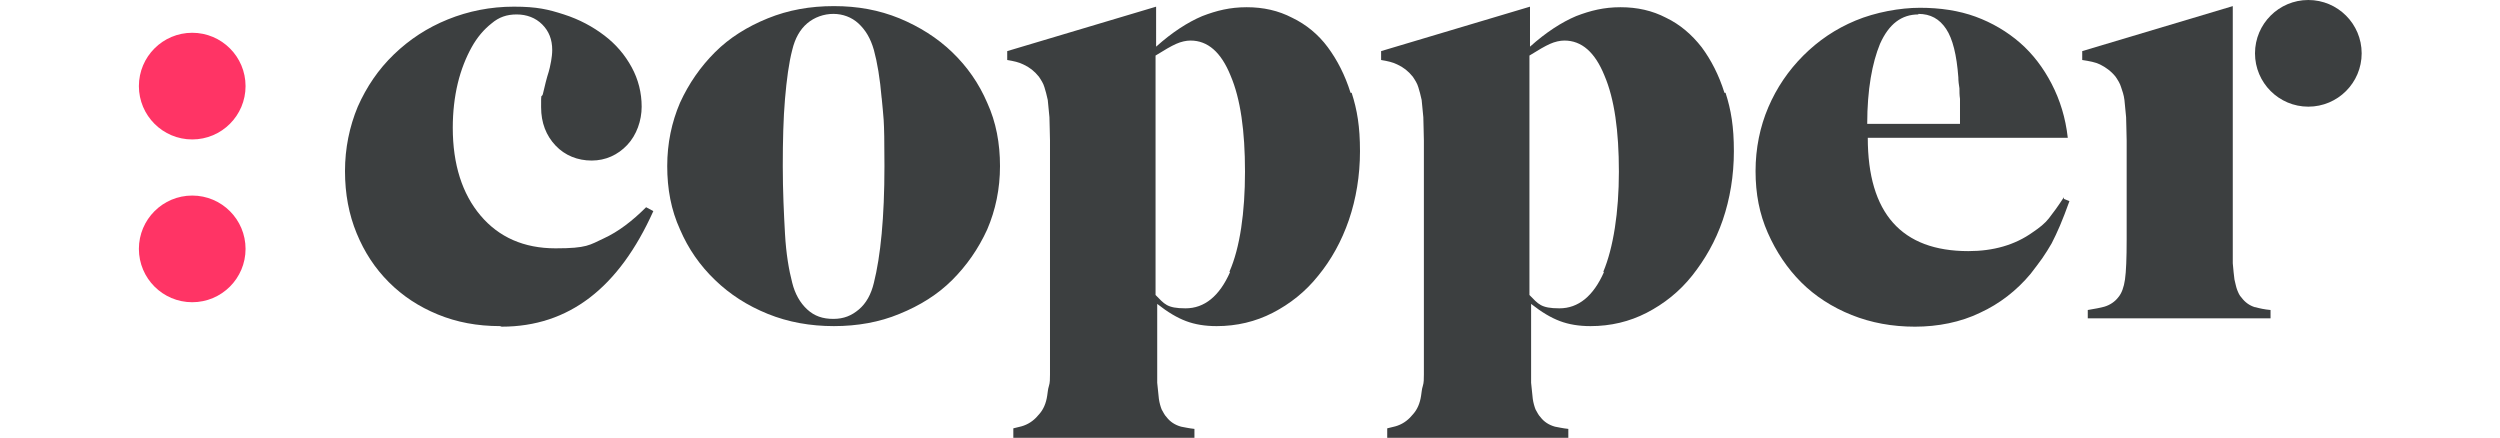 <?xml version="1.0" encoding="UTF-8"?> <svg xmlns="http://www.w3.org/2000/svg" id="Layer_2" version="1.1" viewBox="0 0 450 78.8"><defs><style> .st0 { fill: #ff3465; } .st0, .st1 { fill-rule: evenodd; } .st1 { fill: #3c3f40; } </style></defs><g id="Layer_1-2"><g id="Symbols"><g id="Nav"><g id="nav"><g id="logo"><path id="Fill-1" class="st1" d="M90,58.7c-4.1,0-7.8-.7-11.2-2.1-3.4-1.4-6.3-3.3-8.8-5.8s-4.4-5.4-5.8-8.8c-1.4-3.4-2.1-7.1-2.1-11.2s.8-8,2.3-11.6c1.6-3.6,3.7-6.7,6.5-9.4,2.8-2.7,6-4.8,9.7-6.3,3.7-1.5,7.7-2.3,11.9-2.3s6.2.5,9,1.4c2.8.9,5.2,2.2,7.3,3.8,2.1,1.6,3.7,3.5,4.9,5.7,1.2,2.2,1.8,4.6,1.8,7.1s-.9,5.1-2.6,6.9-3.9,2.8-6.4,2.8-4.8-.9-6.5-2.7-2.6-4.1-2.6-6.9,0-1.6.3-2.3c.2-.7.4-1.8.8-3.2.4-1.2.6-2.2.7-2.8.1-.6.2-1.3.2-2,0-1.9-.6-3.4-1.8-4.6-1.2-1.2-2.8-1.8-4.6-1.8s-3.2.5-4.5,1.6c-1.4,1.1-2.6,2.5-3.6,4.3-1,1.8-1.9,4-2.5,6.5-.6,2.5-.9,5.2-.9,8,0,6.6,1.7,11.9,5,15.8,3.3,3.9,7.8,5.9,13.5,5.9s6.1-.6,8.7-1.8,5.1-3.1,7.6-5.6l1.3.7c-6.2,13.8-15.2,20.8-27.3,20.8"></path><path id="Fill-3" class="st1" d="M158.7,17.7c-.3-3.6-.8-6.5-1.4-8.7-.6-2.1-1.5-3.6-2.8-4.8-1.2-1.1-2.8-1.7-4.5-1.7s-3.4.6-4.7,1.7-2.2,2.7-2.7,4.8c-.6,2.3-1,5.3-1.3,8.8s-.4,7.6-.4,12.1.2,8.6.4,12.2.7,6.5,1.3,8.8c.5,2,1.4,3.6,2.7,4.8s2.8,1.7,4.7,1.7,3.3-.6,4.6-1.7,2.2-2.7,2.7-4.8c1.2-4.8,1.9-11.7,1.9-21s-.2-8.7-.5-12.3M177.7,41.3c-1.6,3.5-3.7,6.5-6.3,9.1s-5.8,4.6-9.5,6.1c-3.6,1.5-7.6,2.2-11.8,2.2s-8.2-.7-11.9-2.2c-3.7-1.5-6.8-3.5-9.5-6.1-2.7-2.6-4.8-5.6-6.3-9.1-1.6-3.5-2.3-7.3-2.3-11.4s.8-7.9,2.3-11.4c1.6-3.5,3.7-6.5,6.3-9.1s5.8-4.6,9.5-6.1,7.6-2.2,11.9-2.2,8.1.7,11.8,2.2c3.6,1.5,6.8,3.5,9.5,6.1,2.7,2.6,4.8,5.6,6.3,9.1,1.6,3.5,2.3,7.3,2.3,11.4s-.8,7.9-2.3,11.4"></path><path id="Fill-5" class="st1" d="M405.9,9.6c0,5.3,4.3,9.6,9.6,9.6s9.6-4.3,9.6-9.6-4.3-9.6-9.6-9.6-9.6,4.3-9.6,9.6"></path><path id="Fill-5-Copy" class="st0" d="M25,15.5c0,5.3,4.3,9.6,9.6,9.6s9.6-4.3,9.6-9.6-4.3-9.6-9.6-9.6-9.6,4.3-9.6,9.6"></path><path id="Fill-5-Copy-2" class="st0" d="M25,44.8c0,5.3,4.3,9.6,9.6,9.6s9.6-4.3,9.6-9.6-4.3-9.6-9.6-9.6-9.6,4.3-9.6,9.6"></path><path id="Fill-8" class="st1" d="M221.4,49c-1.9,4.3-4.6,6.5-8,6.5s-3.8-.8-5.4-2.4V10c1.6-1,2.8-1.7,3.7-2.1.9-.4,1.8-.6,2.6-.6,3.1,0,5.5,2.1,7.2,6.3,1.8,4.2,2.6,10,2.6,17.3s-.9,13.7-2.8,18M243.1,16.7c-1-3.2-2.4-5.9-4.1-8.2s-3.9-4.1-6.4-5.3c-2.5-1.3-5.2-1.9-8.2-1.9s-5.4.6-8,1.6c-2.6,1.1-5.4,2.9-8.3,5.5V1.2l-26.8,8v1.6c1.2.2,2.1.4,2.9.8,1.1.5,2,1.2,2.8,2.2.4.6.8,1.2,1,1.9.2.6.4,1.4.6,2.3.1.9.2,1.9.3,3.1,0,1.2.1,2.6.1,4.2v39c0,1.2,0,2.2,0,3.1,0,.8,0,1.5-.2,2.1s-.2,1.2-.3,1.7c-.2,1.4-.7,2.5-1.4,3.3-.8,1-1.7,1.7-2.8,2.1-.5.2-1.2.3-1.9.5v1.7h32.6v-1.6c-1-.1-1.8-.3-2.4-.4-1.1-.3-2-.9-2.6-1.7-.4-.4-.6-.9-.9-1.4-.2-.5-.4-1.2-.5-1.9-.1-.8-.2-1.8-.3-2.9,0-1.1,0-2.5,0-4.2v-10c1.9,1.5,3.6,2.5,5.2,3.1s3.4.9,5.5.9c3.6,0,7-.8,10.1-2.4,3.1-1.6,5.9-3.8,8.2-6.7,2.3-2.8,4.2-6.2,5.5-10s2-8,2-12.4-.5-7.4-1.5-10.5"></path><path id="Fill-10" class="st1" d="M288.7,49c-1.9,4.3-4.6,6.5-8,6.5s-3.8-.8-5.4-2.4V10c1.6-1,2.8-1.7,3.7-2.1.9-.4,1.8-.6,2.6-.6,3.1,0,5.5,2.1,7.2,6.3,1.8,4.2,2.6,10,2.6,17.3s-1,13.7-2.8,18M310.4,16.7c-1-3.2-2.4-5.9-4.1-8.2-1.8-2.3-3.9-4.1-6.4-5.3-2.5-1.3-5.2-1.9-8.2-1.9s-5.4.6-8,1.6c-2.6,1.1-5.4,2.9-8.3,5.5V1.2l-26.8,8v1.6c1.2.2,2.1.4,2.9.8,1.1.5,2,1.2,2.8,2.2.4.6.8,1.2,1,1.9.2.6.4,1.4.6,2.3.1.9.2,1.9.3,3.1,0,1.2.1,2.6.1,4.2v39c0,1.2,0,2.2,0,3.1,0,.8,0,1.5-.2,2.1s-.2,1.2-.3,1.7c-.2,1.4-.7,2.5-1.4,3.3-.8,1-1.7,1.7-2.8,2.1-.5.2-1.2.3-1.9.5v1.7h32.6v-1.6c-1-.1-1.8-.3-2.4-.4-1.1-.3-2-.9-2.6-1.7-.4-.4-.6-.9-.9-1.4-.2-.5-.4-1.2-.5-1.9-.1-.8-.2-1.8-.3-2.9,0-1.1,0-2.5,0-4.2v-10c1.9,1.5,3.6,2.5,5.2,3.1,1.6.6,3.4.9,5.5.9,3.6,0,7-.8,10.1-2.4,3.1-1.6,5.9-3.8,8.2-6.7s4.2-6.2,5.5-10,2-8,2-12.4-.5-7.4-1.5-10.5"></path><path id="Fill-12" class="st1" d="M405.9,55.3c-1-.3-1.8-.9-2.4-1.7-.4-.4-.6-.9-.8-1.4s-.3-1.1-.5-1.9c-.1-.8-.2-1.7-.3-2.9,0-1.2,0-2.6,0-4.2V1.1l-27.1,8.1v1.6c1.3.2,2.4.4,3.2.8,1,.5,2,1.2,2.8,2.2.4.6.8,1.2,1,1.9.2.6.5,1.4.6,2.3.1.9.2,1.9.3,3.1,0,1.2.1,2.6.1,4.2v17.8c0,3.4-.1,5.8-.3,7.2s-.6,2.5-1.2,3.2c-.6.8-1.5,1.4-2.5,1.7-.7.2-1.8.4-3,.6v1.5h32.9v-1.5c-1.1-.1-2-.3-2.7-.5"></path><path id="Fill-14" class="st1" d="M345.3,2.5c2.2,0,3.8.9,5,2.7,1.2,1.8,1.9,4.7,2.2,8.7,0,.7.1,1.4.2,2,0,.6,0,1.2.1,1.9,0,.7,0,1.5,0,2.4v2.1h-16.7c0-6.2.9-11,2.3-14.4,1.6-3.6,3.9-5.3,6.9-5.3h0ZM371.5,35.5c-1.1,1.7-2,2.9-2.7,3.8s-1.7,1.7-2.9,2.5c-3.2,2.3-7.1,3.4-11.6,3.4-12,0-18.1-6.8-18.1-20.4h36c-.4-3.6-1.4-6.8-2.9-9.7-1.5-2.9-3.4-5.4-5.7-7.4-2.3-2-5-3.6-8-4.7-3-1.1-6.4-1.6-10-1.6s-8,.8-11.6,2.3c-3.6,1.5-6.7,3.6-9.4,6.3-2.7,2.7-4.8,5.8-6.3,9.3s-2.3,7.4-2.3,11.5.7,7.7,2.2,11.1c1.5,3.4,3.5,6.4,6,8.9s5.6,4.5,9.1,5.9c3.5,1.4,7.3,2.1,11.4,2.1s8.2-.8,11.7-2.5c3.5-1.6,6.6-4,9.1-7,.8-1,1.5-2,2.1-2.8.6-.9,1.2-1.8,1.7-2.7.5-1,1-2,1.5-3.2.5-1.2,1.1-2.7,1.7-4.4l-1-.4h0Z"></path></g></g></g></g></g></svg> 